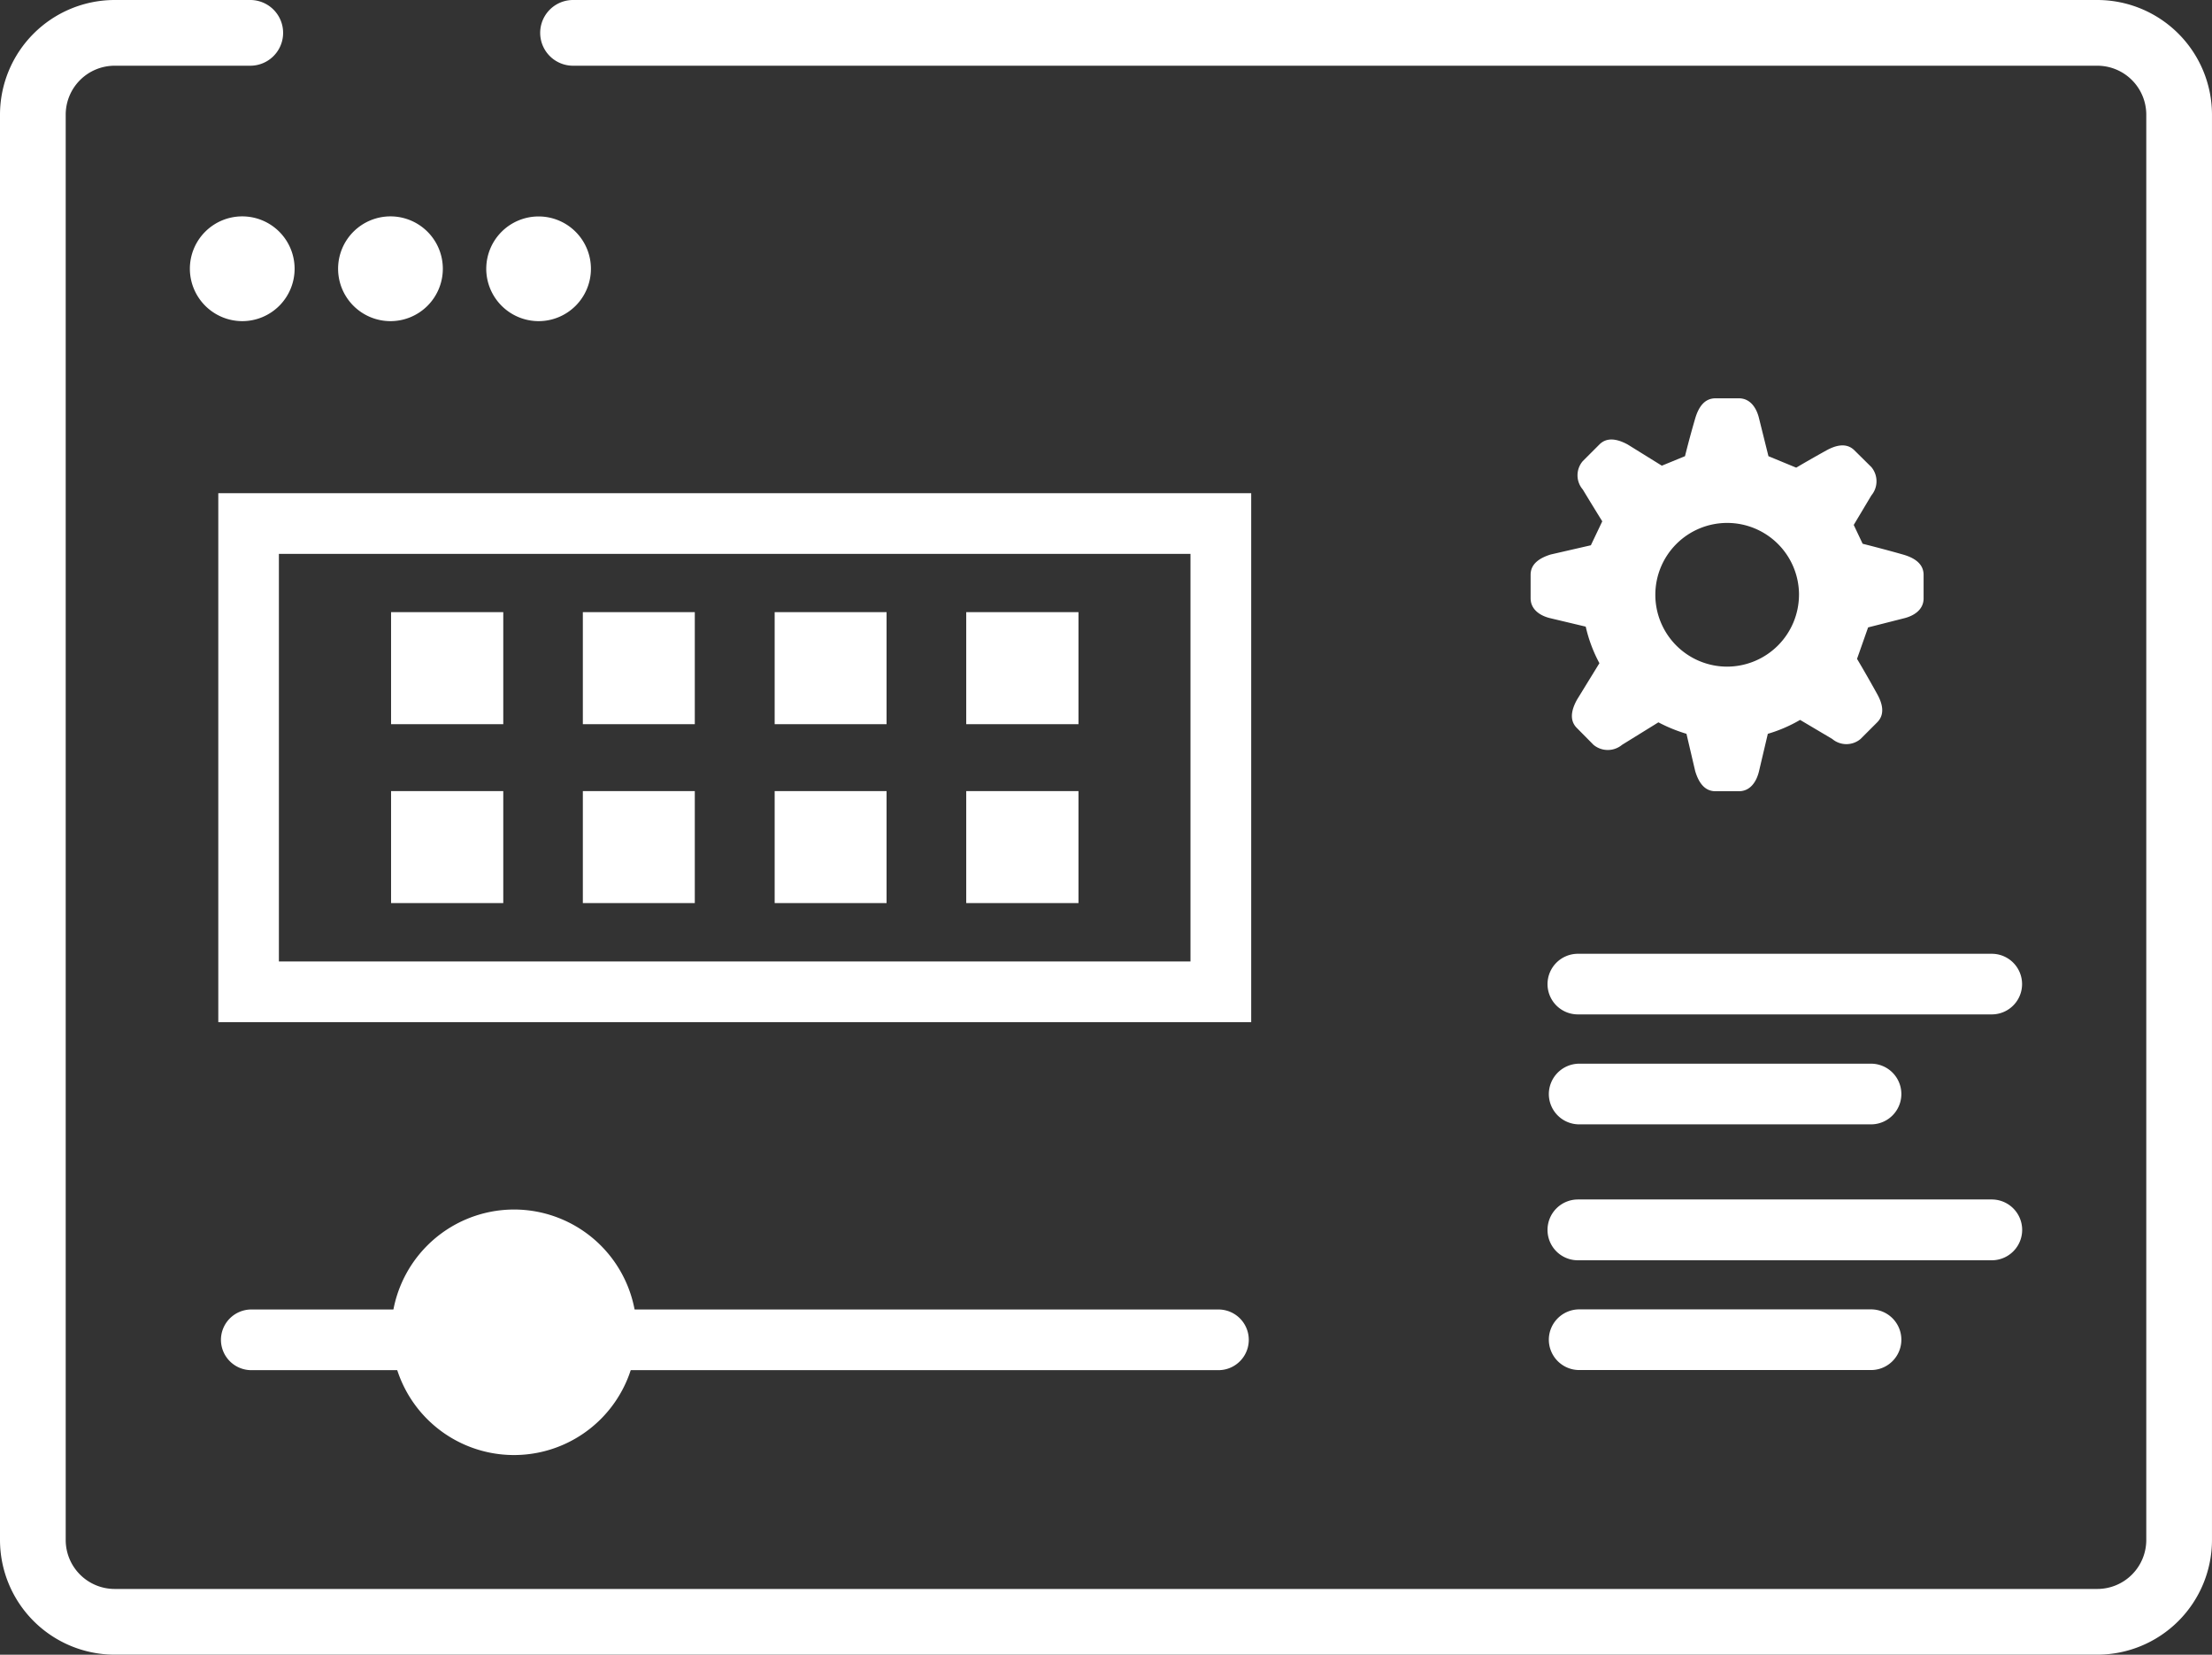 <svg xmlns="http://www.w3.org/2000/svg" width="120.088" height="89.809" viewBox="0 0 120.088 89.809">
  <rect x="0" y="0" width="120.088" height="89.809" fill="#333333" stroke="none"/>
  <g id="Group_5184" data-name="Group 5184" transform="translate(-1237.401 -712.985)">
    <g id="Group_5183" data-name="Group 5183" transform="translate(1018.5 -1416.941)">
      <g id="player-movie-svgrepo-com" transform="translate(218.901 2129.926)">
        <g id="Group_5073" data-name="Group 5073">
          <g id="Group_5072" data-name="Group 5072">
            <path id="Path_5512" data-name="Path 5512" d="M113.864,64.547H31.11a1.783,1.783,0,1,0,0,3.567h82.754a2.659,2.659,0,0,1,2.656,2.656v77.362a2.659,2.659,0,0,1-2.656,2.656H6.223a2.659,2.659,0,0,1-2.656-2.656V70.77a2.659,2.659,0,0,1,2.656-2.656h7.364a1.783,1.783,0,0,0,0-3.567H6.223A6.23,6.23,0,0,0,0,70.77v77.362a6.23,6.23,0,0,0,6.223,6.223H113.864a6.23,6.23,0,0,0,6.223-6.223V70.77A6.231,6.231,0,0,0,113.864,64.547Z" transform="translate(0 -64.547)" fill="#fff"/>
          </g>
        </g>
      </g>
    </g>
    <path id="Path_5545" data-name="Path 5545" d="M6.773,15.514A2.843,2.843,0,1,1,9.62,18.352,2.849,2.849,0,0,1,6.773,15.514Zm8.047,0a2.843,2.843,0,1,1,2.838,2.838A2.845,2.845,0,0,1,14.82,15.514Zm8.044,0A2.841,2.841,0,1,1,25.7,18.352,2.847,2.847,0,0,1,22.863,15.514Z" transform="translate(1240.936 712.063)" fill="#fff" fill-rule="evenodd"/>
    <path id="Path_5546" data-name="Path 5546" d="M39.223,36.091l-.474-2.024a8.4,8.4,0,0,1-1.523-.622l-1.975,1.222a1.213,1.213,0,0,1-1.547,0l-.9-.91c-.427-.421-.3-.993,0-1.538l1.219-1.984a7.827,7.827,0,0,1-.743-1.984l-1.9-.452c-.591-.133-1.092-.489-1.092-1.089V25.435c0-.6.5-.916,1.092-1.1l2.179-.5.619-1.3c-.356-.573-.712-1.154-1.058-1.727a1.181,1.181,0,0,1,0-1.541l.9-.9c.421-.427,1-.294,1.541,0l1.851,1.148L38.669,19c.17-.684.356-1.371.554-2.049.176-.591.486-1.092,1.1-1.092h1.275c.6,0,.953.5,1.092,1.092L43.2,19l1.507.622c.545-.322,1.083-.628,1.631-.932s1.117-.427,1.538,0l.91.9a1.2,1.2,0,0,1,0,1.541l-.956,1.6.483,1.021c.789.2,1.541.4,2.21.591.594.173,1.1.489,1.1,1.1v1.275c0,.6-.5.95-1.1,1.089l-1.913.486L48.009,30c.374.628.737,1.266,1.092,1.906.3.539.43,1.111,0,1.541l-.9.9a1.192,1.192,0,0,1-1.538,0l-1.745-1.034a7.862,7.862,0,0,1-1.752.755l-.477,2.024c-.139.591-.486,1.092-1.092,1.092H40.318C39.715,37.183,39.4,36.682,39.223,36.091Zm5.636-9.569a3.9,3.9,0,1,0-3.906,3.9A3.91,3.91,0,0,0,44.858,26.522Z" transform="translate(1290.209 718.745)" fill="#fff" fill-rule="evenodd"/>
    <path id="Path_5547" data-name="Path 5547" d="M30.66,46.548A1.652,1.652,0,0,1,32.31,44.9H48.152a1.646,1.646,0,1,1,0,3.293H32.31A1.651,1.651,0,0,1,30.66,46.548Zm-.071-5.967a1.652,1.652,0,0,1,1.646-1.646H54.707a1.648,1.648,0,0,1,0,3.3H32.235A1.646,1.646,0,0,1,30.589,40.581Zm.071-7.366a1.655,1.655,0,0,1,1.65-1.65H48.152a1.646,1.646,0,1,1,0,3.293H32.31A1.648,1.648,0,0,1,30.66,33.215Zm-.071-5.97A1.649,1.649,0,0,1,32.235,25.6H54.707a1.645,1.645,0,1,1,0,3.29H32.235A1.646,1.646,0,0,1,30.589,27.245Z" transform="translate(1290.826 739.152)" fill="#fff" fill-rule="evenodd"/>
    <path id="Path_5548" data-name="Path 5548" d="M7.318,33.482a1.651,1.651,0,0,1,1.646-1.643H61.472a1.646,1.646,0,1,1,0,3.293H8.964A1.65,1.65,0,0,1,7.318,33.482Z" transform="translate(1242.078 752.219)" fill="#fff" fill-rule="evenodd"/>
    <path id="Path_5549" data-name="Path 5549" d="M16.969,30.086a6.663,6.663,0,1,1-6.663,6.663A6.675,6.675,0,0,1,16.969,30.086Z" transform="translate(1248.336 748.546)" fill="#fff" fill-rule="evenodd"/>
    <path id="Path_5550" data-name="Path 5550" d="M7.272,46.232V17.524H63.348V46.232Zm52.78-3.293V20.817H10.562V42.939Z" transform="translate(1241.98 722.23)" fill="#fff" fill-rule="evenodd"/>
    <path id="Group_9" d="M10.3,35.4V29.324h6.091V35.4Zm10.411,0V29.324h6.078V35.4Zm10.414,0V29.324H37.2V35.4Zm10.4,0V29.324h6.094V35.4ZM10.3,25.693V19.609h6.091v6.084Zm10.411,0V19.609h6.078v6.084Zm10.414,0V19.609H37.2v6.084Zm10.4,0V19.609h6.094v6.084Z" transform="translate(1248.332 726.599)" fill="#fff" fill-rule="evenodd"/>
  </g>
</svg>
